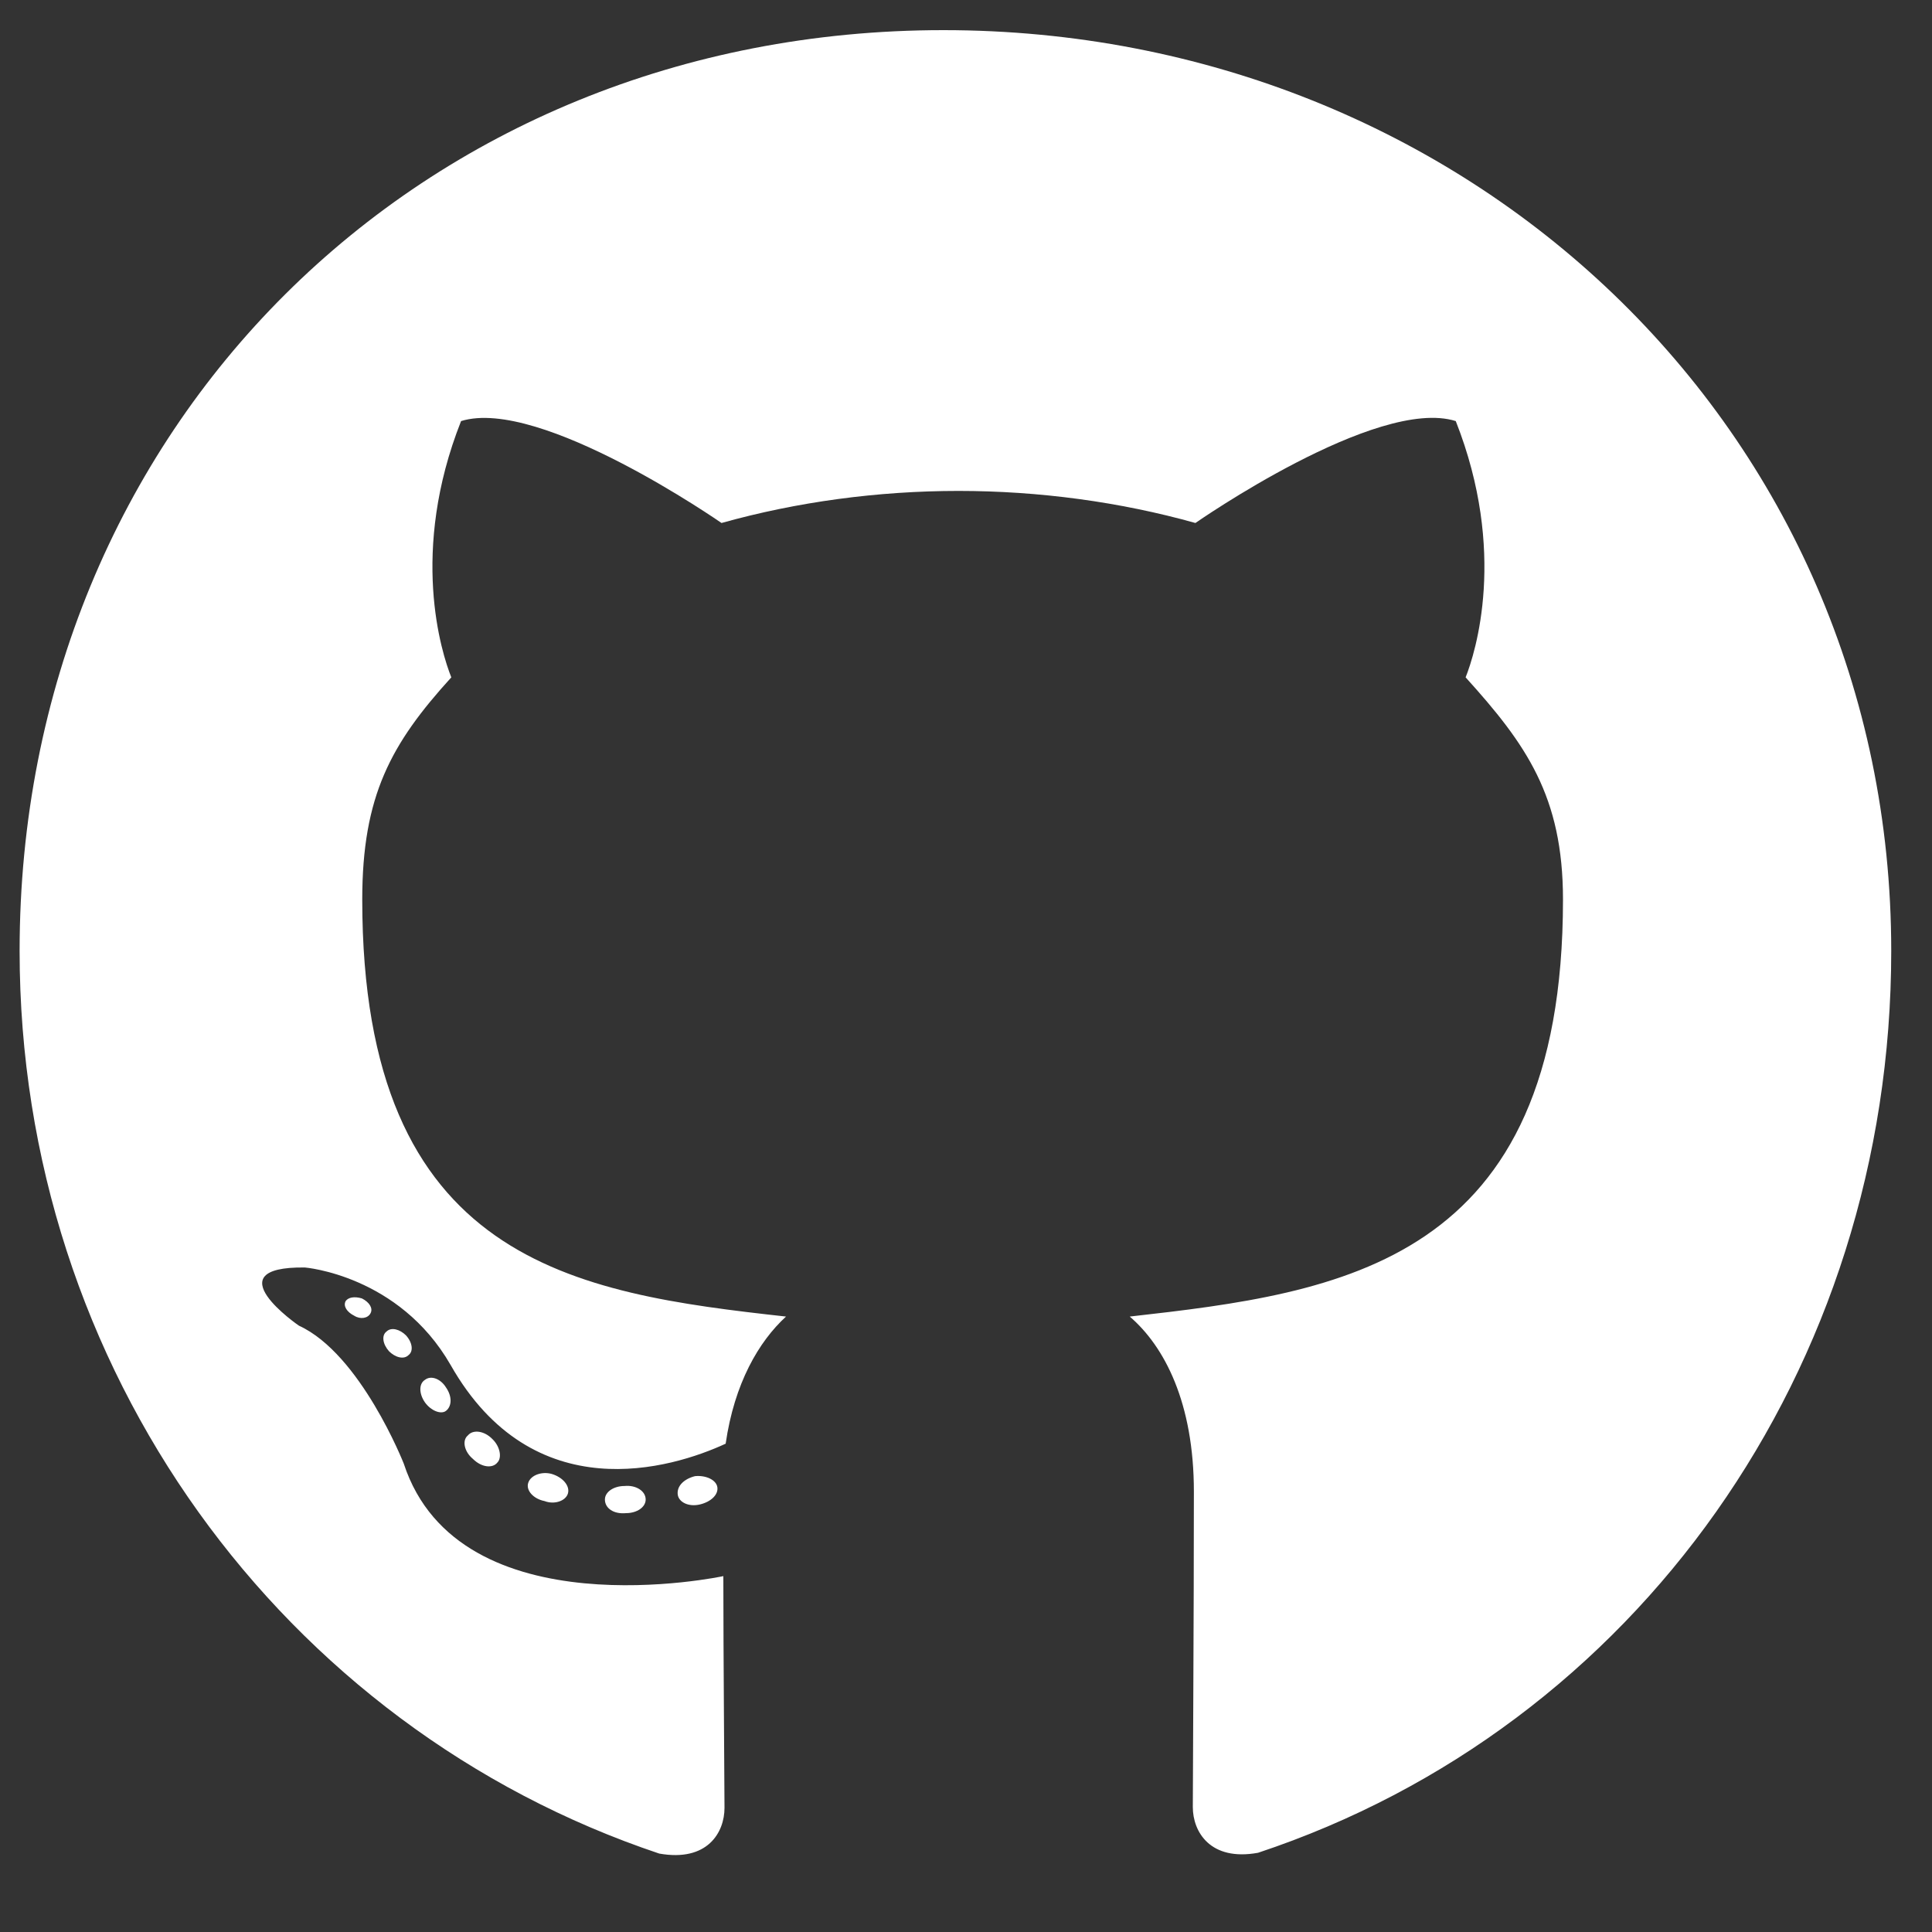 <svg width="20" height="20" viewBox="0 0 20 20" fill="none" xmlns="http://www.w3.org/2000/svg">
<rect x="0" y="0" width="20" height="20" fill="#333333" stroke="none"/>
<g clip-path="url(#clip0_1_698)">
<path d="M6.684 15.523C6.684 15.602 6.594 15.664 6.48 15.664C6.352 15.676 6.262 15.613 6.262 15.523C6.262 15.445 6.352 15.383 6.465 15.383C6.582 15.371 6.684 15.434 6.684 15.523ZM5.469 15.348C5.441 15.426 5.52 15.516 5.637 15.539C5.738 15.578 5.855 15.539 5.879 15.461C5.902 15.383 5.828 15.293 5.711 15.258C5.609 15.23 5.496 15.27 5.469 15.348ZM7.195 15.281C7.082 15.309 7.004 15.383 7.016 15.473C7.027 15.551 7.129 15.602 7.246 15.574C7.359 15.547 7.438 15.473 7.426 15.395C7.414 15.32 7.309 15.27 7.195 15.281ZM9.766 0.312C4.348 0.312 0.203 4.426 0.203 9.844C0.203 14.176 2.93 17.883 6.824 19.188C7.324 19.277 7.5 18.969 7.5 18.715C7.5 18.473 7.488 17.137 7.488 16.316C7.488 16.316 4.754 16.902 4.18 15.152C4.18 15.152 3.734 14.016 3.094 13.723C3.094 13.723 2.199 13.109 3.156 13.121C3.156 13.121 4.129 13.199 4.664 14.129C5.52 15.637 6.953 15.203 7.512 14.945C7.602 14.32 7.855 13.887 8.137 13.629C5.953 13.387 3.75 13.07 3.75 9.312C3.75 8.238 4.047 7.699 4.672 7.012C4.57 6.758 4.238 5.711 4.773 4.359C5.59 4.105 7.469 5.414 7.469 5.414C8.25 5.195 9.09 5.082 9.922 5.082C10.754 5.082 11.594 5.195 12.375 5.414C12.375 5.414 14.254 4.102 15.07 4.359C15.605 5.715 15.273 6.758 15.172 7.012C15.797 7.703 16.18 8.242 16.18 9.312C16.18 13.082 13.879 13.383 11.695 13.629C12.055 13.938 12.359 14.523 12.359 15.441C12.359 16.758 12.348 18.387 12.348 18.707C12.348 18.961 12.527 19.27 13.023 19.18C16.93 17.883 19.578 14.176 19.578 9.844C19.578 4.426 15.184 0.312 9.766 0.312ZM4 13.785C3.949 13.824 3.961 13.914 4.027 13.988C4.09 14.051 4.18 14.078 4.23 14.027C4.281 13.988 4.27 13.898 4.203 13.824C4.141 13.762 4.051 13.734 4 13.785ZM3.578 13.469C3.551 13.52 3.59 13.582 3.668 13.621C3.73 13.66 3.809 13.648 3.836 13.594C3.863 13.543 3.824 13.48 3.746 13.441C3.668 13.418 3.605 13.43 3.578 13.469ZM4.844 14.859C4.781 14.91 4.805 15.027 4.895 15.102C4.984 15.191 5.098 15.203 5.148 15.141C5.199 15.09 5.176 14.973 5.098 14.898C5.012 14.809 4.895 14.797 4.844 14.859ZM4.398 14.285C4.336 14.324 4.336 14.426 4.398 14.516C4.461 14.605 4.566 14.645 4.617 14.605C4.68 14.555 4.68 14.453 4.617 14.363C4.562 14.273 4.461 14.234 4.398 14.285Z" fill="white"/>
</g>
<defs>
<clipPath id="clip0_1_698">
<path d="M0.203 0H19.578V20H0.203V0Z" fill="white"/>
</clipPath>
</defs>
</svg>
